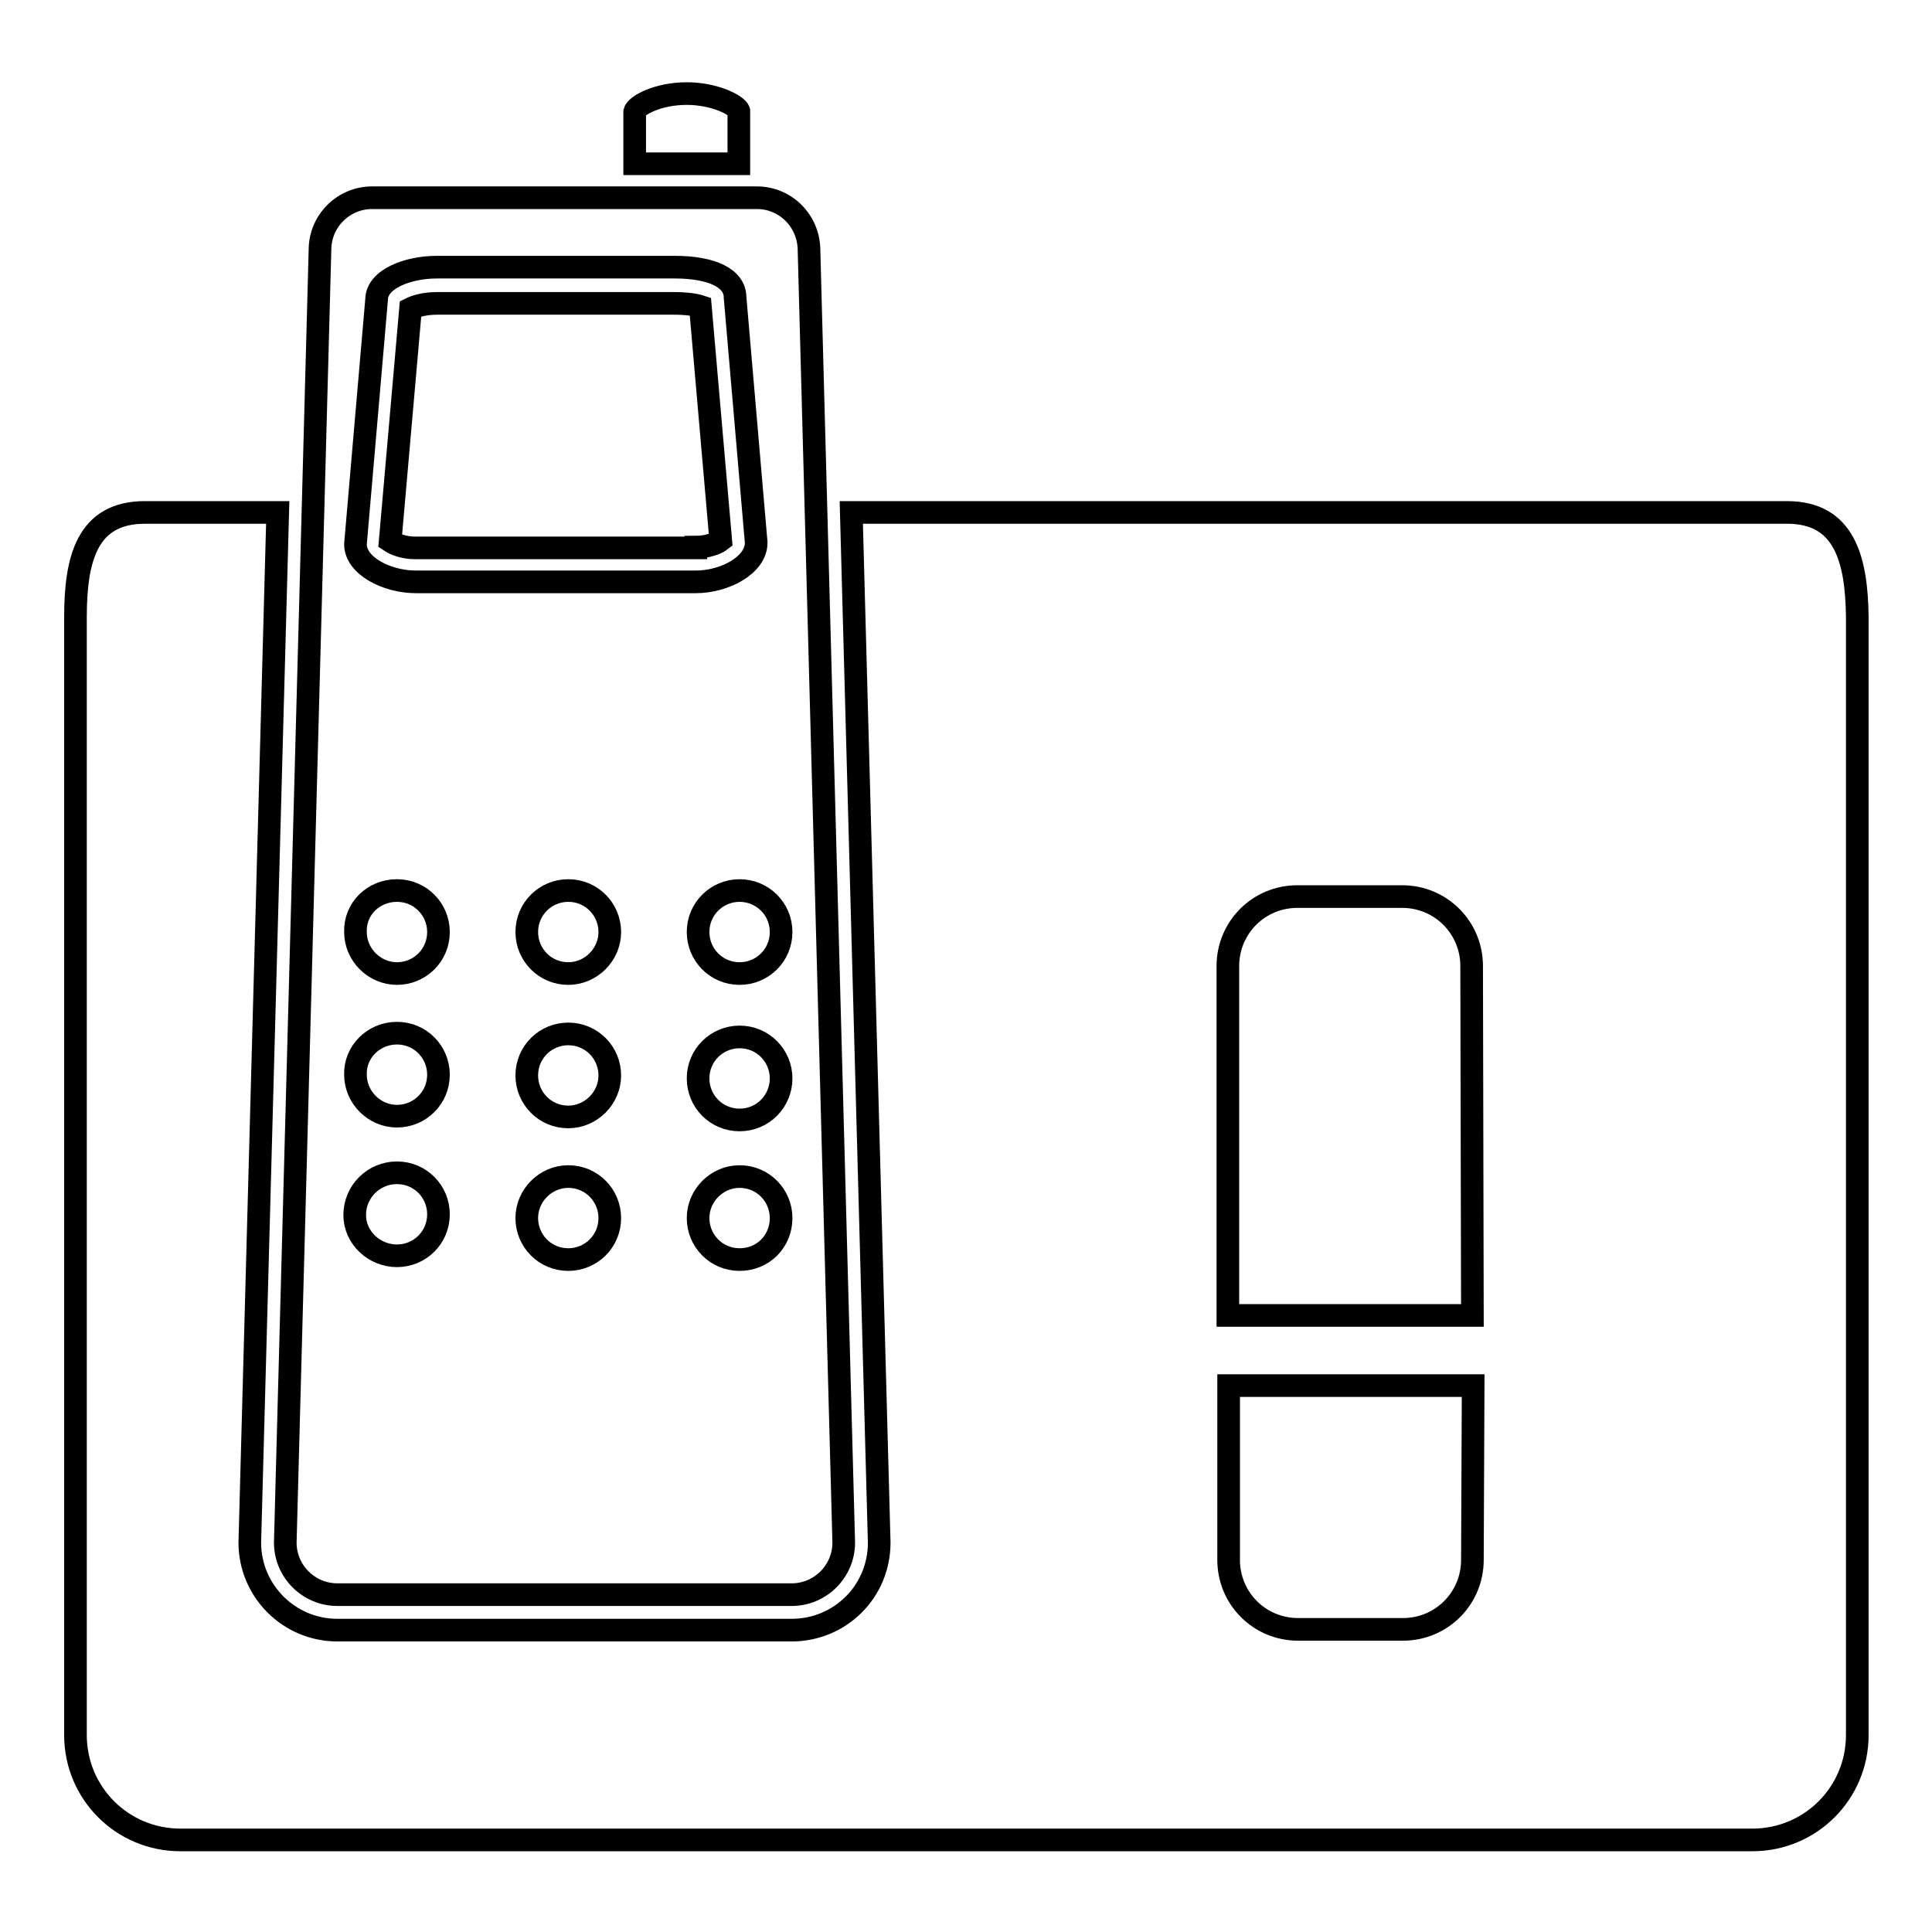 <?xml version="1.0" encoding="utf-8"?>
<!-- Svg Vector Icons : http://www.onlinewebfonts.com/icon -->
<!DOCTYPE svg PUBLIC "-//W3C//DTD SVG 1.1//EN" "http://www.w3.org/Graphics/SVG/1.1/DTD/svg11.dtd">
<svg version="1.1" xmlns="http://www.w3.org/2000/svg" xmlns:xlink="http://www.w3.org/1999/xlink" x="0px" y="0px" viewBox="0 0 256 256" enable-background="new 0 0 256 256" xml:space="preserve">
<g><g><g><g><path stroke-width="3" fill-opacity="0" stroke="#000000"  d="M97.9,21.6v-6.9c-0.2-0.7-3.1-2.3-6.9-2.3c-3.9,0-6.7,1.6-6.9,2.4v6.9H97.9z"/><path stroke-width="3" fill-opacity="0" stroke="#000000"  d="M236.8,67.9h-124l3.7,136.5c0,6.5-5.2,11.6-11.6,11.6H44.7c-6.4,0-11.6-5.2-11.6-11.6l3.7-136.5H19.2c-7.7,0-9.2,6.2-9.2,13.9v148.1c0,7.7,6.2,13.9,13.9,13.9h208.3c7.7,0,13.9-6.2,13.9-13.9V81.7C246,74.1,244.4,67.9,236.8,67.9z M195.1,206.7c0,5.1-4.1,9.2-9.2,9.2H172c-5.1,0-9.2-4.1-9.2-9.2v-23.1h32.4L195.1,206.7L195.1,206.7z M195.1,174.3h-32.4V128c0-5.1,4.1-9.2,9.2-9.2h13.9c5.1,0,9.2,4.1,9.2,9.2L195.1,174.3L195.1,174.3z"/><path stroke-width="3" fill-opacity="0" stroke="#000000"  d="M44.7,211.3h60.2c3.8,0,6.9-3.1,6.9-6.9l-4.6-171.2c0-3.9-3.1-7-6.9-7H49.3c-3.8,0-6.9,3.1-6.9,6.9l-4.6,171.3C37.8,208.2,40.9,211.3,44.7,211.3z M75.3,166.9c-3.1,0-5.5-2.5-5.5-5.5c0-3,2.5-5.5,5.5-5.5c3.1,0,5.5,2.5,5.5,5.5C80.8,164.5,78.3,166.9,75.3,166.9z M75.3,148c-3.1,0-5.5-2.5-5.5-5.5c0-3.1,2.5-5.5,5.5-5.5c3.1,0,5.5,2.5,5.5,5.5S78.3,148,75.3,148z M75.3,129c-3.1,0-5.5-2.5-5.5-5.5c0-3.1,2.5-5.5,5.5-5.5c3.1,0,5.5,2.5,5.5,5.5S78.3,129,75.3,129z M98,166.9c-3.1,0-5.5-2.5-5.5-5.5c0-3,2.5-5.5,5.5-5.5c3.1,0,5.5,2.5,5.5,5.5C103.5,164.5,101.1,166.9,98,166.9z M98,148.4c-3.1,0-5.5-2.5-5.5-5.5c0-3.1,2.5-5.5,5.5-5.5c3.1,0,5.5,2.5,5.5,5.5C103.5,145.9,101.1,148.4,98,148.4z M103.5,123.5c0,3.1-2.5,5.5-5.5,5.5c-3.1,0-5.5-2.5-5.5-5.5c0-3.1,2.5-5.5,5.5-5.5S103.5,120.4,103.5,123.5z M49.9,39.7c0-2.7,4.1-4.3,8-4.3h31.5c5,0,8,1.5,8,4l2.8,32.5c0,3-4.2,5.2-8,5.2H55.1c-3.8,0-8-2.1-8-5L49.9,39.7z M52.6,118c3.1,0,5.5,2.5,5.5,5.5c0,3.1-2.5,5.5-5.5,5.5s-5.5-2.5-5.5-5.5C47,120.4,49.5,118,52.6,118z M52.6,136.9c3.1,0,5.5,2.5,5.5,5.5c0,3.1-2.5,5.5-5.5,5.5s-5.5-2.5-5.5-5.5C47,139.4,49.5,136.9,52.6,136.9z M52.6,155.4c3.1,0,5.5,2.5,5.5,5.5c0,3.1-2.5,5.5-5.5,5.5S47,164,47,161C47,157.9,49.5,155.4,52.6,155.4z"/><path stroke-width="3" fill-opacity="0" stroke="#000000"  d="M92.2,72.5c1.5,0,2.8-0.5,3.3-0.9l-2.7-31c-0.6-0.2-1.8-0.4-3.5-0.4H57.9c-1.7,0-2.9,0.4-3.5,0.7l-2.7,30.8c0.6,0.4,1.8,0.9,3.3,0.9H92.2z"/></g></g><g></g><g></g><g></g><g></g><g></g><g></g><g></g><g></g><g></g><g></g><g></g><g></g><g></g><g></g><g></g></g></g>
</svg>